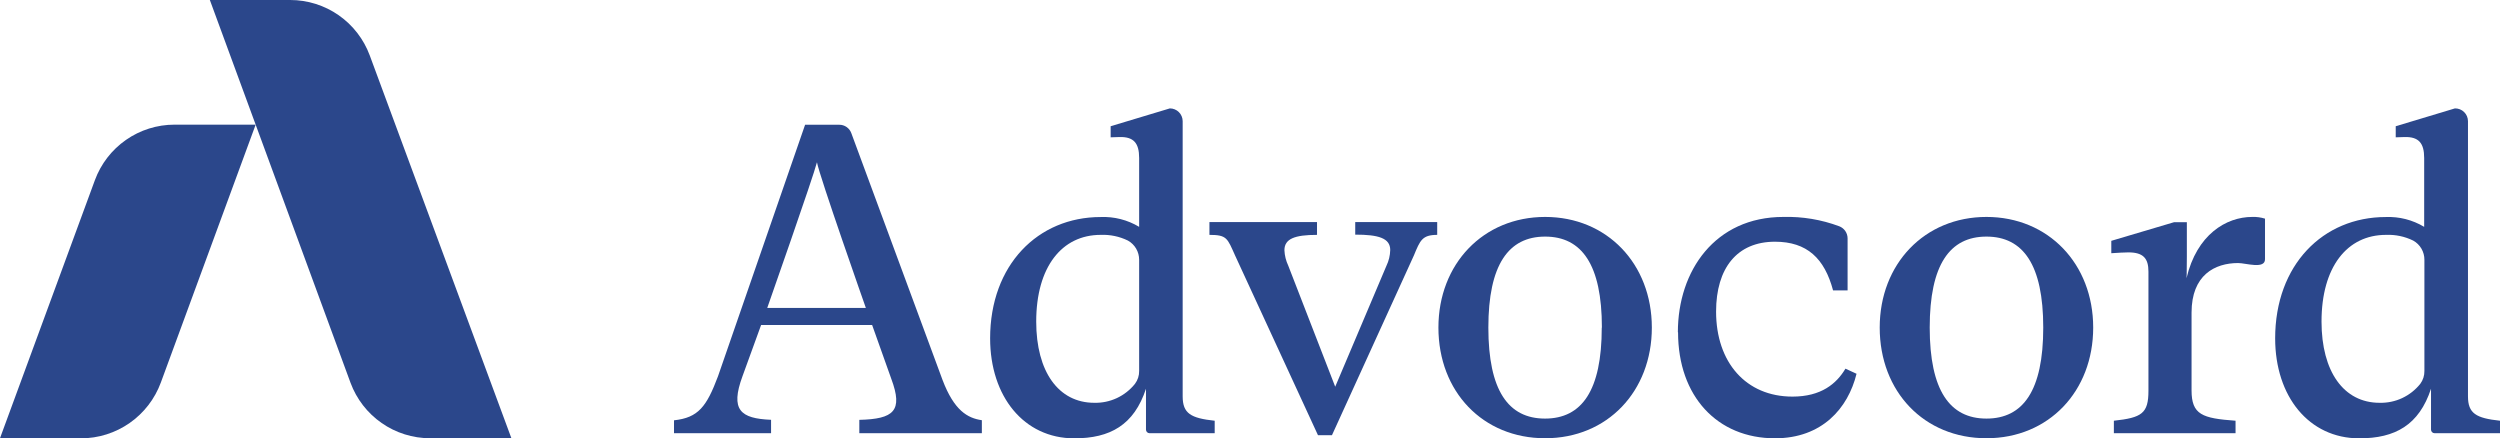 <svg width="251" height="44" viewBox="0 0 251 44" fill="none" xmlns="http://www.w3.org/2000/svg">
<g clip-path="url(#clip0_7507_62085)">
<path d="M98.578 42.199V43.495H86.276V42.153C89.744 42.069 90.688 41.255 89.487 38.037L87.562 32.63H76.415L74.545 37.775C73.302 41.161 74.33 42.022 77.415 42.148V43.495H67.67V42.199C70.115 41.938 70.942 40.824 72.087 37.78L80.832 12.525H84.267C84.53 12.524 84.787 12.604 85.002 12.755C85.218 12.906 85.382 13.119 85.472 13.367L94.633 38.154C95.792 41.199 97.119 41.975 98.578 42.19V42.199ZM86.931 30.914C86.931 30.914 82.229 17.557 82.023 16.29C81.692 17.655 77.032 30.914 77.032 30.914H86.931Z" fill="#2B478B"/>
<path d="M121.955 43.495H115.412C115.317 43.494 115.227 43.455 115.16 43.388C115.094 43.32 115.057 43.23 115.057 43.135V39.029C113.856 42.676 111.453 44.009 107.855 44.009C102.798 44.009 99.409 39.8 99.409 33.973C99.409 26.593 104.209 21.79 110.509 21.79C111.865 21.734 113.207 22.077 114.37 22.776V15.859C114.37 14.358 113.813 13.722 112.397 13.759C112.229 13.759 112.136 13.759 111.509 13.787V12.674L117.454 10.883C117.794 10.883 118.119 11.017 118.36 11.256C118.601 11.496 118.737 11.82 118.74 12.16V39.795C118.74 41.512 119.553 41.984 121.955 42.242V43.495ZM114.37 26.083C114.371 25.691 114.268 25.305 114.071 24.966C113.874 24.628 113.59 24.348 113.248 24.156C112.397 23.74 111.456 23.542 110.509 23.581C106.611 23.581 104.036 26.798 104.036 32.289C104.036 37.307 106.265 40.441 109.869 40.441C110.651 40.46 111.426 40.297 112.135 39.967C112.844 39.635 113.466 39.145 113.954 38.533C114.232 38.162 114.378 37.71 114.37 37.247V26.083Z" fill="#2B478B"/>
<path d="M251 43.495H244.434C244.338 43.495 244.247 43.457 244.179 43.389C244.112 43.322 244.074 43.23 244.074 43.135V39.028C242.873 42.676 240.475 44.009 236.872 44.009C231.815 44.009 228.426 39.8 228.426 33.973C228.426 26.593 233.231 21.79 239.531 21.79C240.885 21.734 242.225 22.078 243.387 22.776V15.859C243.387 14.358 242.831 13.722 241.414 13.759C241.251 13.759 241.153 13.759 240.531 13.787V12.674L246.476 10.883C246.646 10.88 246.815 10.911 246.973 10.973C247.131 11.036 247.275 11.129 247.397 11.248C247.518 11.367 247.615 11.508 247.682 11.665C247.749 11.822 247.783 11.99 247.785 12.16V39.795C247.785 41.512 248.598 41.984 251 42.241V43.495ZM243.41 26.083C243.413 25.691 243.31 25.305 243.113 24.966C242.916 24.627 242.631 24.347 242.288 24.156C241.439 23.739 240.499 23.542 239.554 23.581C235.652 23.581 233.081 26.798 233.081 32.289C233.081 37.307 235.311 40.441 238.909 40.441C239.692 40.461 240.469 40.299 241.178 39.968C241.888 39.636 242.511 39.145 242.999 38.533C243.274 38.161 243.418 37.709 243.41 37.246V26.083Z" fill="#2B478B"/>
<path d="M123.997 25.639C123.226 23.922 123.189 23.581 121.427 23.581V22.295H132.228V23.581C129.998 23.581 128.956 23.969 128.956 25.124C128.98 25.659 129.11 26.184 129.339 26.668L134.055 38.827L139.196 26.691C139.437 26.195 139.567 25.652 139.579 25.101C139.579 23.899 138.383 23.557 136.065 23.557V22.295H144.295V23.581C142.785 23.581 142.58 24.137 141.958 25.639L133.728 43.696H132.326L123.997 25.639Z" fill="#2B478B"/>
<path d="M144.417 32.888C144.417 26.499 148.917 21.78 155.133 21.78C161.349 21.78 165.845 26.499 165.845 32.888C165.845 39.276 161.391 44 155.133 44C148.875 44 144.417 39.323 144.417 32.888ZM160.83 32.888C160.83 26.583 158.816 23.754 155.133 23.754C151.45 23.754 149.431 26.583 149.431 32.888C149.431 39.192 151.427 42.026 155.119 42.026C158.811 42.026 160.816 39.22 160.816 32.888" fill="#2B478B"/>
<path d="M168.458 33.36C168.458 27.182 172.197 21.78 179.049 21.78C180.961 21.73 182.865 22.048 184.657 22.716C184.903 22.809 185.115 22.975 185.265 23.191C185.415 23.407 185.497 23.664 185.498 23.927V29.156H184.04C183.18 25.938 181.423 24.268 178.207 24.268C174.394 24.268 172.295 26.925 172.295 31.284C172.295 36.386 175.296 39.819 179.965 39.819C182.839 39.819 184.381 38.533 185.283 37.013L186.396 37.527C185.54 41.002 182.923 44.005 178.207 44.005C172.421 44.005 168.477 39.795 168.477 33.365" fill="#2B478B"/>
<path d="M188.723 32.888C188.723 26.499 193.224 21.78 199.44 21.78C205.656 21.78 210.157 26.499 210.157 32.888C210.157 39.276 205.698 44 199.44 44C193.182 44 188.723 39.323 188.723 32.888ZM205.142 32.888C205.142 26.583 203.127 23.754 199.44 23.754C195.752 23.754 193.743 26.583 193.743 32.888C193.743 39.192 195.757 42.026 199.44 42.026C203.123 42.026 205.142 39.22 205.142 32.888Z" fill="#2B478B"/>
<path d="M227.407 21.953V26.027C227.407 27.056 225.477 26.41 224.706 26.41C222.369 26.41 220.032 27.612 220.032 31.386V39.192C220.032 41.638 221.107 41.998 224.449 42.241V43.495H212.232V42.241C215.036 41.937 215.704 41.512 215.704 39.239V27.271C215.704 25.942 215.19 25.339 213.69 25.339C213.302 25.339 212.62 25.381 211.975 25.423V24.179L218.275 22.309H219.56V25.77C219.56 27.612 219.527 27.93 219.527 27.93C220.555 23.553 223.505 21.78 226.122 21.78C226.557 21.764 226.992 21.823 227.407 21.953Z" fill="#2B478B"/>
<path d="M8.128 43.995H0L9.525 18.095C10.127 16.458 11.215 15.046 12.645 14.048C14.074 13.05 15.774 12.515 17.517 12.515H25.668L16.152 38.397C15.549 40.042 14.456 41.462 13.021 42.465C11.586 43.469 9.878 44.008 8.128 44.009" fill="#2B478B"/>
<path d="M51.345 44H43.185C41.444 44 39.745 43.466 38.317 42.471C36.888 41.476 35.798 40.068 35.193 38.434L21.069 1.94826e-08H29.136C30.876 -0 32.574 0.533 34.002 1.528C35.43 2.523 36.519 3.932 37.123 5.565L51.345 44Z" fill="#2B478B"/>
</g>
<defs>
<clipPath id="clip0_7507_62085">
<rect width="251" height="44" fill="white"/>
</clipPath>
</defs>
</svg>
